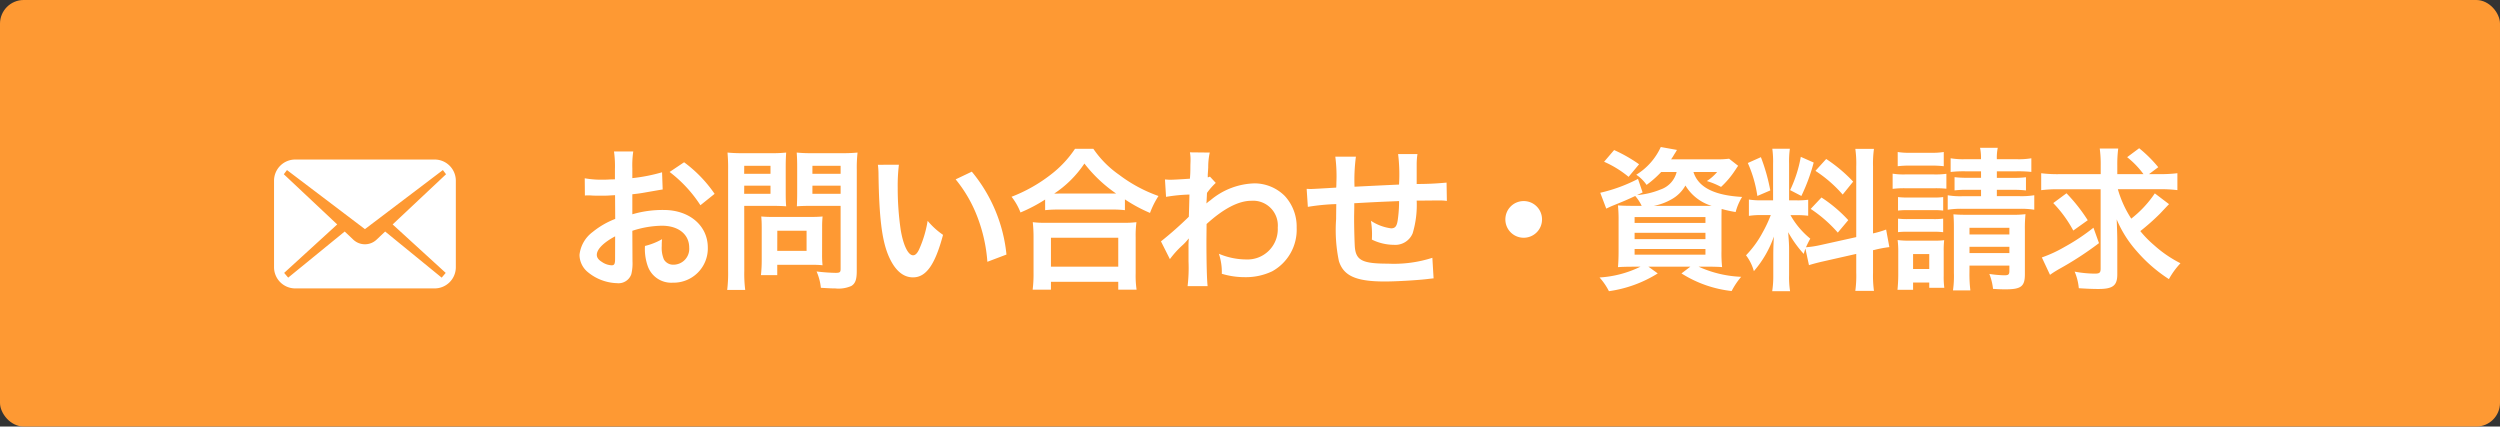 <svg xmlns="http://www.w3.org/2000/svg" width="211" height="36" viewBox="0 0 211 36">
  <rect x="0" y="0" width="211" height="36" fill="#333333" stroke="none"/>
  <g id="グループ_370" data-name="グループ 370" transform="translate(-40 -200)">
    <rect id="長方形_163" data-name="長方形 163" width="211" height="36" rx="2" transform="translate(40 200)" fill="#fe9933"/>
    <path id="パス_140" data-name="パス 140" d="M5.369-3.978a8.321,8.321,0,0,1,2.5-.429c1.391,0,2.3.728,2.3,1.846A1.336,1.336,0,0,1,8.853-1.118a.9.9,0,0,1-.819-.442A2.5,2.5,0,0,1,7.852-2.7a4.508,4.508,0,0,1,.026-.572A5.484,5.484,0,0,1,6.435-2.7,4.343,4.343,0,0,0,6.656-1.04,2.1,2.1,0,0,0,8.788.4a2.888,2.888,0,0,0,2.951-2.964c0-1.846-1.547-3.172-3.718-3.172a9.015,9.015,0,0,0-2.652.364v-1.69c.494-.052.754-.091,1.183-.169.9-.156,1.144-.2,1.378-.234L7.878-8.918a14.5,14.5,0,0,1-2.509.494v-.832a7.981,7.981,0,0,1,.078-1.417H3.822A8.907,8.907,0,0,1,3.9-9.178v.858c-.143,0-.208,0-.52.013-.182.013-.325.013-.455.013a7.973,7.973,0,0,1-1.573-.117l.013,1.456a2.437,2.437,0,0,1,.273-.013c.039,0,.156,0,.325.013s.52.013.715.013c.325,0,.507,0,.7-.013.429-.026.429-.026.533-.026l.013,2a6.955,6.955,0,0,0-1.9,1.1A2.775,2.775,0,0,0,.91-1.95,1.909,1.909,0,0,0,1.625-.481,4.049,4.049,0,0,0,4.082.442a1.142,1.142,0,0,0,1.2-.754,3.871,3.871,0,0,0,.1-1.1ZM3.913-1.612c0,.429-.065.546-.286.546A1.563,1.563,0,0,1,2.8-1.352c-.3-.182-.429-.377-.429-.6,0-.468.572-1.04,1.547-1.56Zm8.4-5.486A11.026,11.026,0,0,0,9.737-9.763l-1.222.819a11.1,11.1,0,0,1,2.6,2.808Zm2.5,1.014h2.34c.429,0,.884.013,1.2.039-.026-.286-.039-.585-.039-1.17V-9.36c0-.507.013-.806.039-1.222a10.984,10.984,0,0,1-1.326.052h-2.3a12.144,12.144,0,0,1-1.326-.052,14.534,14.534,0,0,1,.052,1.469V-.6a11.622,11.622,0,0,1-.078,1.612h1.521a11.151,11.151,0,0,1-.078-1.6Zm0-3.38H17.03v.676H14.807Zm0,1.677H17.03V-7.1H14.807Zm9.5-1.339a11.447,11.447,0,0,1,.065-1.456,12.408,12.408,0,0,1-1.339.052h-2.47a11.7,11.7,0,0,1-1.326-.052c.026.377.039.728.039,1.222v2.145c0,.559-.013.819-.026,1.17.286-.026.754-.039,1.183-.039h2.509V-.767c0,.286-.065.338-.429.338a15.184,15.184,0,0,1-1.6-.117A4.539,4.539,0,0,1,21.281.832c.858.052,1,.052,1.209.052A2.651,2.651,0,0,0,23.855.676c.338-.208.455-.546.455-1.261Zm-3.744-.338h2.379v.676H20.566Zm0,1.677h2.379V-7.1H20.566Zm.819,3.5a8.577,8.577,0,0,1,.039-.9c-.273.026-.6.039-1,.039H17.212c-.377,0-.676-.013-.962-.039.026.273.039.559.039.91V-1.5a11.586,11.586,0,0,1-.065,1.261H17.6v-.871h2.9c.377,0,.65.013.923.039a8.14,8.14,0,0,1-.039-.884Zm-3.783.3h2.47v1.7H17.6Zm8.489-5.564a6.212,6.212,0,0,1,.052.832c.052,3.6.286,5.486.819,6.786.52,1.248,1.222,1.885,2.093,1.885,1.1,0,1.859-1.053,2.535-3.588a6.417,6.417,0,0,1-1.3-1.183A9.584,9.584,0,0,1,29.6-2.47c-.156.364-.338.559-.533.559-.416,0-.832-.832-1.053-2.184a24.328,24.328,0,0,1-.247-3.484,15.113,15.113,0,0,1,.1-1.976ZM32.656-8.32a11.347,11.347,0,0,1,1.846,3.2,13.179,13.179,0,0,1,.832,3.757l1.612-.611A12.961,12.961,0,0,0,34.021-8.97Zm7.553,2.6a9.788,9.788,0,0,1,1.118-.052h4.446a9.464,9.464,0,0,1,1.17.052v-.91a12.635,12.635,0,0,0,2.119,1.144,7,7,0,0,1,.715-1.43A12.224,12.224,0,0,1,46.462-8.7a8.494,8.494,0,0,1-2.184-2.2H42.731A9.079,9.079,0,0,1,40.69-8.723a12.989,12.989,0,0,1-3.315,1.872,5.034,5.034,0,0,1,.754,1.326,13.234,13.234,0,0,0,2.08-1.092Zm1.131-1.4h-.364a9.1,9.1,0,0,0,2.548-2.535A11.875,11.875,0,0,0,46.2-7.124H41.34ZM40.7.988V.325h5.681V.988h1.547a8.121,8.121,0,0,1-.078-1.365V-3.419a8.861,8.861,0,0,1,.065-1.287,8.527,8.527,0,0,1-1.131.052h-6.5a8.187,8.187,0,0,1-1.118-.052,11.736,11.736,0,0,1,.065,1.287V-.39A10.394,10.394,0,0,1,39.156.988Zm0-4.381h5.681V-.949H40.7ZM50.739-1.586a7.877,7.877,0,0,1,1-1.118,4.171,4.171,0,0,0,.572-.611h.026a6.591,6.591,0,0,0-.026.767v1.157a12.937,12.937,0,0,1-.078,2.08h1.69c-.065-.572-.1-2.028-.1-3.887l.013-1.352c1.43-1.3,2.7-1.963,3.783-1.963a2.086,2.086,0,0,1,2.223,2.262A2.556,2.556,0,0,1,57.187-1.56a5.951,5.951,0,0,1-2.314-.481,4.847,4.847,0,0,1,.247,1.69,6.66,6.66,0,0,0,1.937.286,5.184,5.184,0,0,0,2.314-.494,4.006,4.006,0,0,0,2.067-3.679,3.813,3.813,0,0,0-1-2.678A3.627,3.627,0,0,0,57.9-7.982a6.016,6.016,0,0,0-3.744,1.43,2.291,2.291,0,0,0-.312.247l-.026.013c.013-.039.026-.325.052-.884a5.5,5.5,0,0,1,.741-.845l-.494-.533a.594.594,0,0,1-.182.065v-.234c.026-.364.026-.364.039-.611a5.6,5.6,0,0,1,.13-1.248L52.429-10.6a3.211,3.211,0,0,1,.052.572v.13c0,.117-.013.3-.013.546,0,.468-.013.637-.039.975-.728.052-1.443.091-1.677.091-.117,0-.221-.013-.429-.026l.091,1.469a13.93,13.93,0,0,1,1.976-.195c-.026,1.066-.026,1.079-.052,1.872a30.551,30.551,0,0,1-2.353,2.08ZM72.891-1.7a10.572,10.572,0,0,1-3.757.494c-2.119,0-2.678-.273-2.782-1.365-.026-.26-.065-1.677-.065-2.353V-5.2c.013-.689.013-.689.013-.754v-.351c1.807-.1,1.807-.1,3.783-.182a11.2,11.2,0,0,1-.117,1.625c-.078.507-.221.676-.559.676a4.032,4.032,0,0,1-1.7-.637,6.921,6.921,0,0,1,.091,1.066c0,.182,0,.26-.013.52a4.261,4.261,0,0,0,1.859.442,1.584,1.584,0,0,0,1.586-.975,8.311,8.311,0,0,0,.338-2.756c.611,0,1.352-.013,1.807-.013a4.558,4.558,0,0,1,.741.039l-.026-1.547a25.068,25.068,0,0,1-2.522.117V-9.555a5.926,5.926,0,0,1,.065-.9H70a14.059,14.059,0,0,1,.078,2.574c-1.937.091-1.937.091-3.757.182a15.144,15.144,0,0,1,.117-2.535H64.7a12.827,12.827,0,0,1,.091,2.21c0,.078,0,.195-.013.4-1.287.078-2,.117-2.119.117-.065,0-.195,0-.377-.013l.1,1.521a17.755,17.755,0,0,1,2.4-.234c-.013,1.014-.013,1.066-.013,1.261a12.87,12.87,0,0,0,.234,3.549C65.4-.169,66.456.3,68.887.3,69.745.3,71.461.208,72.41.1c.442-.052.442-.052.585-.065ZM80.6-6.487A1.542,1.542,0,0,0,79.053-4.94,1.542,1.542,0,0,0,80.6-3.393,1.542,1.542,0,0,0,82.147-4.94,1.542,1.542,0,0,0,80.6-6.487ZM93.509-8.944a2.089,2.089,0,0,1-1.365,1.482,6.551,6.551,0,0,1-1.976.468l.468-.221-.39-1.144a13.291,13.291,0,0,1-3.185,1.17l.507,1.339c.247-.117.377-.182.572-.26.962-.39,1.118-.455,1.872-.806a3.539,3.539,0,0,1,.546.832h-.676c-.6,0-1.053-.013-1.326-.039a12.369,12.369,0,0,1,.052,1.352V-2.21c0,.546-.026,1.066-.052,1.3.325-.026.78-.039,1.378-.039h.52A9.072,9.072,0,0,1,87-.039a5.207,5.207,0,0,1,.793,1.157,10.511,10.511,0,0,0,4.121-1.5l-.793-.572h3.549l-.754.572A9.93,9.93,0,0,0,98.15,1.105a6.3,6.3,0,0,1,.806-1.2,9.617,9.617,0,0,1-3.6-.858h.611c.546,0,1.079.013,1.378.039a11.572,11.572,0,0,1-.052-1.378v-2.4c0-.4,0-.78.013-1.131a9.931,9.931,0,0,0,1.183.26,4.657,4.657,0,0,1,.546-1.274c-2.366-.13-3.705-.819-4.108-2.106h2a3.876,3.876,0,0,1-.871.767,6.224,6.224,0,0,1,1.2.494A7.431,7.431,0,0,0,98.4-9.022c.169-.247.195-.3.3-.442l-.767-.6a6.993,6.993,0,0,1-1.079.052H93.041a4.25,4.25,0,0,0,.273-.429,3.887,3.887,0,0,0,.221-.364L92.17-11.05A5.356,5.356,0,0,1,90.1-8.71a3.2,3.2,0,0,1,.871.858,8.762,8.762,0,0,0,1.235-1.092Zm-1.924,2.86a4.822,4.822,0,0,0,1.456-.533A3.026,3.026,0,0,0,94.25-7.8a3.9,3.9,0,0,0,2.21,1.716H91.585Zm-1.625.949h5.98v.494H89.96Zm0,1.326h5.98v.533H89.96Zm0,1.365h5.98v.481H89.96Zm.377-7.15a12.411,12.411,0,0,0-2.106-1.2l-.845.988a8.783,8.783,0,0,1,2.067,1.274Zm14.339,8.515c.286-.091.663-.195,1.235-.325l2.756-.624V-.455a9.426,9.426,0,0,1-.078,1.547h1.573a9.532,9.532,0,0,1-.078-1.534v-1.9l.13-.026a9.5,9.5,0,0,1,1.248-.234l-.273-1.482a7.928,7.928,0,0,1-1.105.325V-9.4a9.188,9.188,0,0,1,.078-1.495h-1.573a8.9,8.9,0,0,1,.078,1.508v5.941l-3.042.676a8.706,8.706,0,0,1-1.2.182,7.582,7.582,0,0,1,.364-.728A6.9,6.9,0,0,1,103.116-5.3h.468a7.561,7.561,0,0,1,1.027.052V-6.6a6.583,6.583,0,0,1-1,.052H103V-9.646a7.761,7.761,0,0,1,.065-1.261h-1.482a8.043,8.043,0,0,1,.065,1.274v3.081h-.871a6.456,6.456,0,0,1-1.17-.065v1.378a6.726,6.726,0,0,1,1.17-.065h.676a10.961,10.961,0,0,1-.689,1.469,8.548,8.548,0,0,1-1.4,1.924,3.916,3.916,0,0,1,.663,1.339,8.98,8.98,0,0,0,1.69-2.925c-.026.429-.052,1.04-.052,1.56V-.26a8.417,8.417,0,0,1-.091,1.378h1.508A7.689,7.689,0,0,1,103-.234V-2.379c0-.416-.013-.6-.078-1.482a9.617,9.617,0,0,0,1.313,1.833c.065-.208.078-.273.143-.442ZM99.515-9.7a10.489,10.489,0,0,1,.806,2.782l1.092-.468a15.811,15.811,0,0,0-.793-2.808Zm4.472-.52a10.814,10.814,0,0,1-.9,2.808l.949.494a15.731,15.731,0,0,0,1.04-2.821Zm1.235,1.183a10.982,10.982,0,0,1,2.3,2l.884-1.092a12.628,12.628,0,0,0-2.275-1.911Zm-.4,3.211a11.371,11.371,0,0,1,2.288,2l.884-1.053a11.862,11.862,0,0,0-2.262-1.911ZM119.2-9v.546h-1.131a8.467,8.467,0,0,1-1.105-.052v1.118a8.5,8.5,0,0,1,1.092-.052H119.2V-6.9H117.7a6.33,6.33,0,0,1-1.313-.078v1.222a7.3,7.3,0,0,1,1.313-.078h4.706a7.068,7.068,0,0,1,1.287.078V-6.981a6.82,6.82,0,0,1-1.287.078h-1.872v-.533h1.352a8.341,8.341,0,0,1,1.105.052V-8.5a7.555,7.555,0,0,1-1.079.052h-1.378V-9h1.651a10.309,10.309,0,0,1,1.261.052V-10.1a6.361,6.361,0,0,1-1.261.078h-1.651a4.036,4.036,0,0,1,.078-.962h-1.495a4.165,4.165,0,0,1,.078.962h-1.326a6.224,6.224,0,0,1-1.235-.078v1.157A9.57,9.57,0,0,1,117.871-9Zm-.975,7.956h3.367V-.6c0,.312-.078.377-.429.377A9.473,9.473,0,0,1,119.9-.338a4.839,4.839,0,0,1,.312,1.261c.429.026.65.039,1.053.039C122.577.962,122.9.715,122.9-.3V-4.043a11.661,11.661,0,0,1,.052-1.339,8.446,8.446,0,0,1-1.17.052H117.91c-.481,0-.7-.013-1.04-.039.026.364.039.624.039,1.105V-.429a8.463,8.463,0,0,1-.078,1.482H118.3a11.15,11.15,0,0,1-.078-1.482Zm0-1.053v-.533h3.367v.533Zm0-1.573v-.559h3.367v.559Zm-6.058-5.759a8.108,8.108,0,0,1,1.053-.052H115a8.238,8.238,0,0,1,1.053.052v-1.2a5.884,5.884,0,0,1-1.053.065h-1.781a5.71,5.71,0,0,1-1.053-.065Zm-.429,1.911a7.77,7.77,0,0,1,1.04-.052h2.509a8.974,8.974,0,0,1,.988.039V-8.788a6.839,6.839,0,0,1-1.04.052h-2.457a5.726,5.726,0,0,1-1.04-.065Zm.455,1.833a6.584,6.584,0,0,1,.819-.039h2.2a6.4,6.4,0,0,1,.793.039V-6.825a5.721,5.721,0,0,1-.793.039h-2.2a6.584,6.584,0,0,1-.819-.039Zm0,1.82A6.493,6.493,0,0,1,113-3.9h2.184a6.441,6.441,0,0,1,.819.039V-5.005a5.941,5.941,0,0,1-.806.039h-2.184a6.584,6.584,0,0,1-.819-.039ZM113.464,1V.39h1.365V.832H116.1a6.974,6.974,0,0,1-.052-1.027V-2.236a8.172,8.172,0,0,1,.039-.949,6.511,6.511,0,0,1-.884.039h-2.028a7.118,7.118,0,0,1-1.014-.052,7.809,7.809,0,0,1,.052,1.027v1.9c0,.429-.026.871-.065,1.274Zm0-3.016h1.365V-.754h-1.365Zm20.813-5.473a11.233,11.233,0,0,1,1.495.078V-8.84a11.233,11.233,0,0,1-1.495.078h-.9l.78-.585a11.033,11.033,0,0,0-1.612-1.6l-1.014.754a7.434,7.434,0,0,1,1.378,1.43H130.7V-9.49a10.43,10.43,0,0,1,.078-1.43h-1.56A9.84,9.84,0,0,1,129.3-9.5v.741h-3.523a10.967,10.967,0,0,1-1.5-.078v1.43a10.9,10.9,0,0,1,1.417-.078h3.6V-.793c0,.351-.091.429-.494.429a9.408,9.408,0,0,1-1.7-.169,4.64,4.64,0,0,1,.351,1.4c.585.039,1.131.065,1.638.065C130.325.936,130.7.65,130.7-.3V-3.042c0-.559-.026-1.3-.052-1.9a9.615,9.615,0,0,0,1.7,2.691A12.565,12.565,0,0,0,135.057.1a6.535,6.535,0,0,1,.975-1.339A10.23,10.23,0,0,1,133.8-2.769a8.952,8.952,0,0,1-1.157-1.183A19.083,19.083,0,0,0,134.3-5.421c.637-.676.637-.676.767-.806l-1.2-.91a9.206,9.206,0,0,1-1.989,2.132,9.132,9.132,0,0,1-1.131-2.483Zm-8.983,1.17A10.41,10.41,0,0,1,126.984-4l1.222-.871a14.389,14.389,0,0,0-1.794-2.275Zm3.393,2.08a16.974,16.974,0,0,1-2.444,1.625,10.939,10.939,0,0,1-1.911.884l.689,1.469c.234-.169.4-.273.728-.468a27.967,27.967,0,0,0,3.406-2.21Z" transform="translate(88 223.458)" fill="#fff"/>
    <g id="グループ_370-2" data-name="グループ 370" transform="translate(63.129 213.464)">
      <path id="パス_134" data-name="パス 134" d="M13.554,74.535H1.789A1.789,1.789,0,0,0,0,76.324v7.3a1.789,1.789,0,0,0,1.789,1.789H13.554a1.789,1.789,0,0,0,1.789-1.789v-7.3A1.789,1.789,0,0,0,13.554,74.535Zm.935,9.569-.341.4-4.77-3.893-.739.7a1.431,1.431,0,0,1-1.936,0l-.739-.7-4.77,3.893-.341-.4,4.478-4.091L.825,75.777l.266-.353,6.58,4.986,6.58-4.986.266.353L10.01,80.013Z" transform="translate(0 -74.535)" fill="#fff"/>
    </g>
  </g>
</svg>
